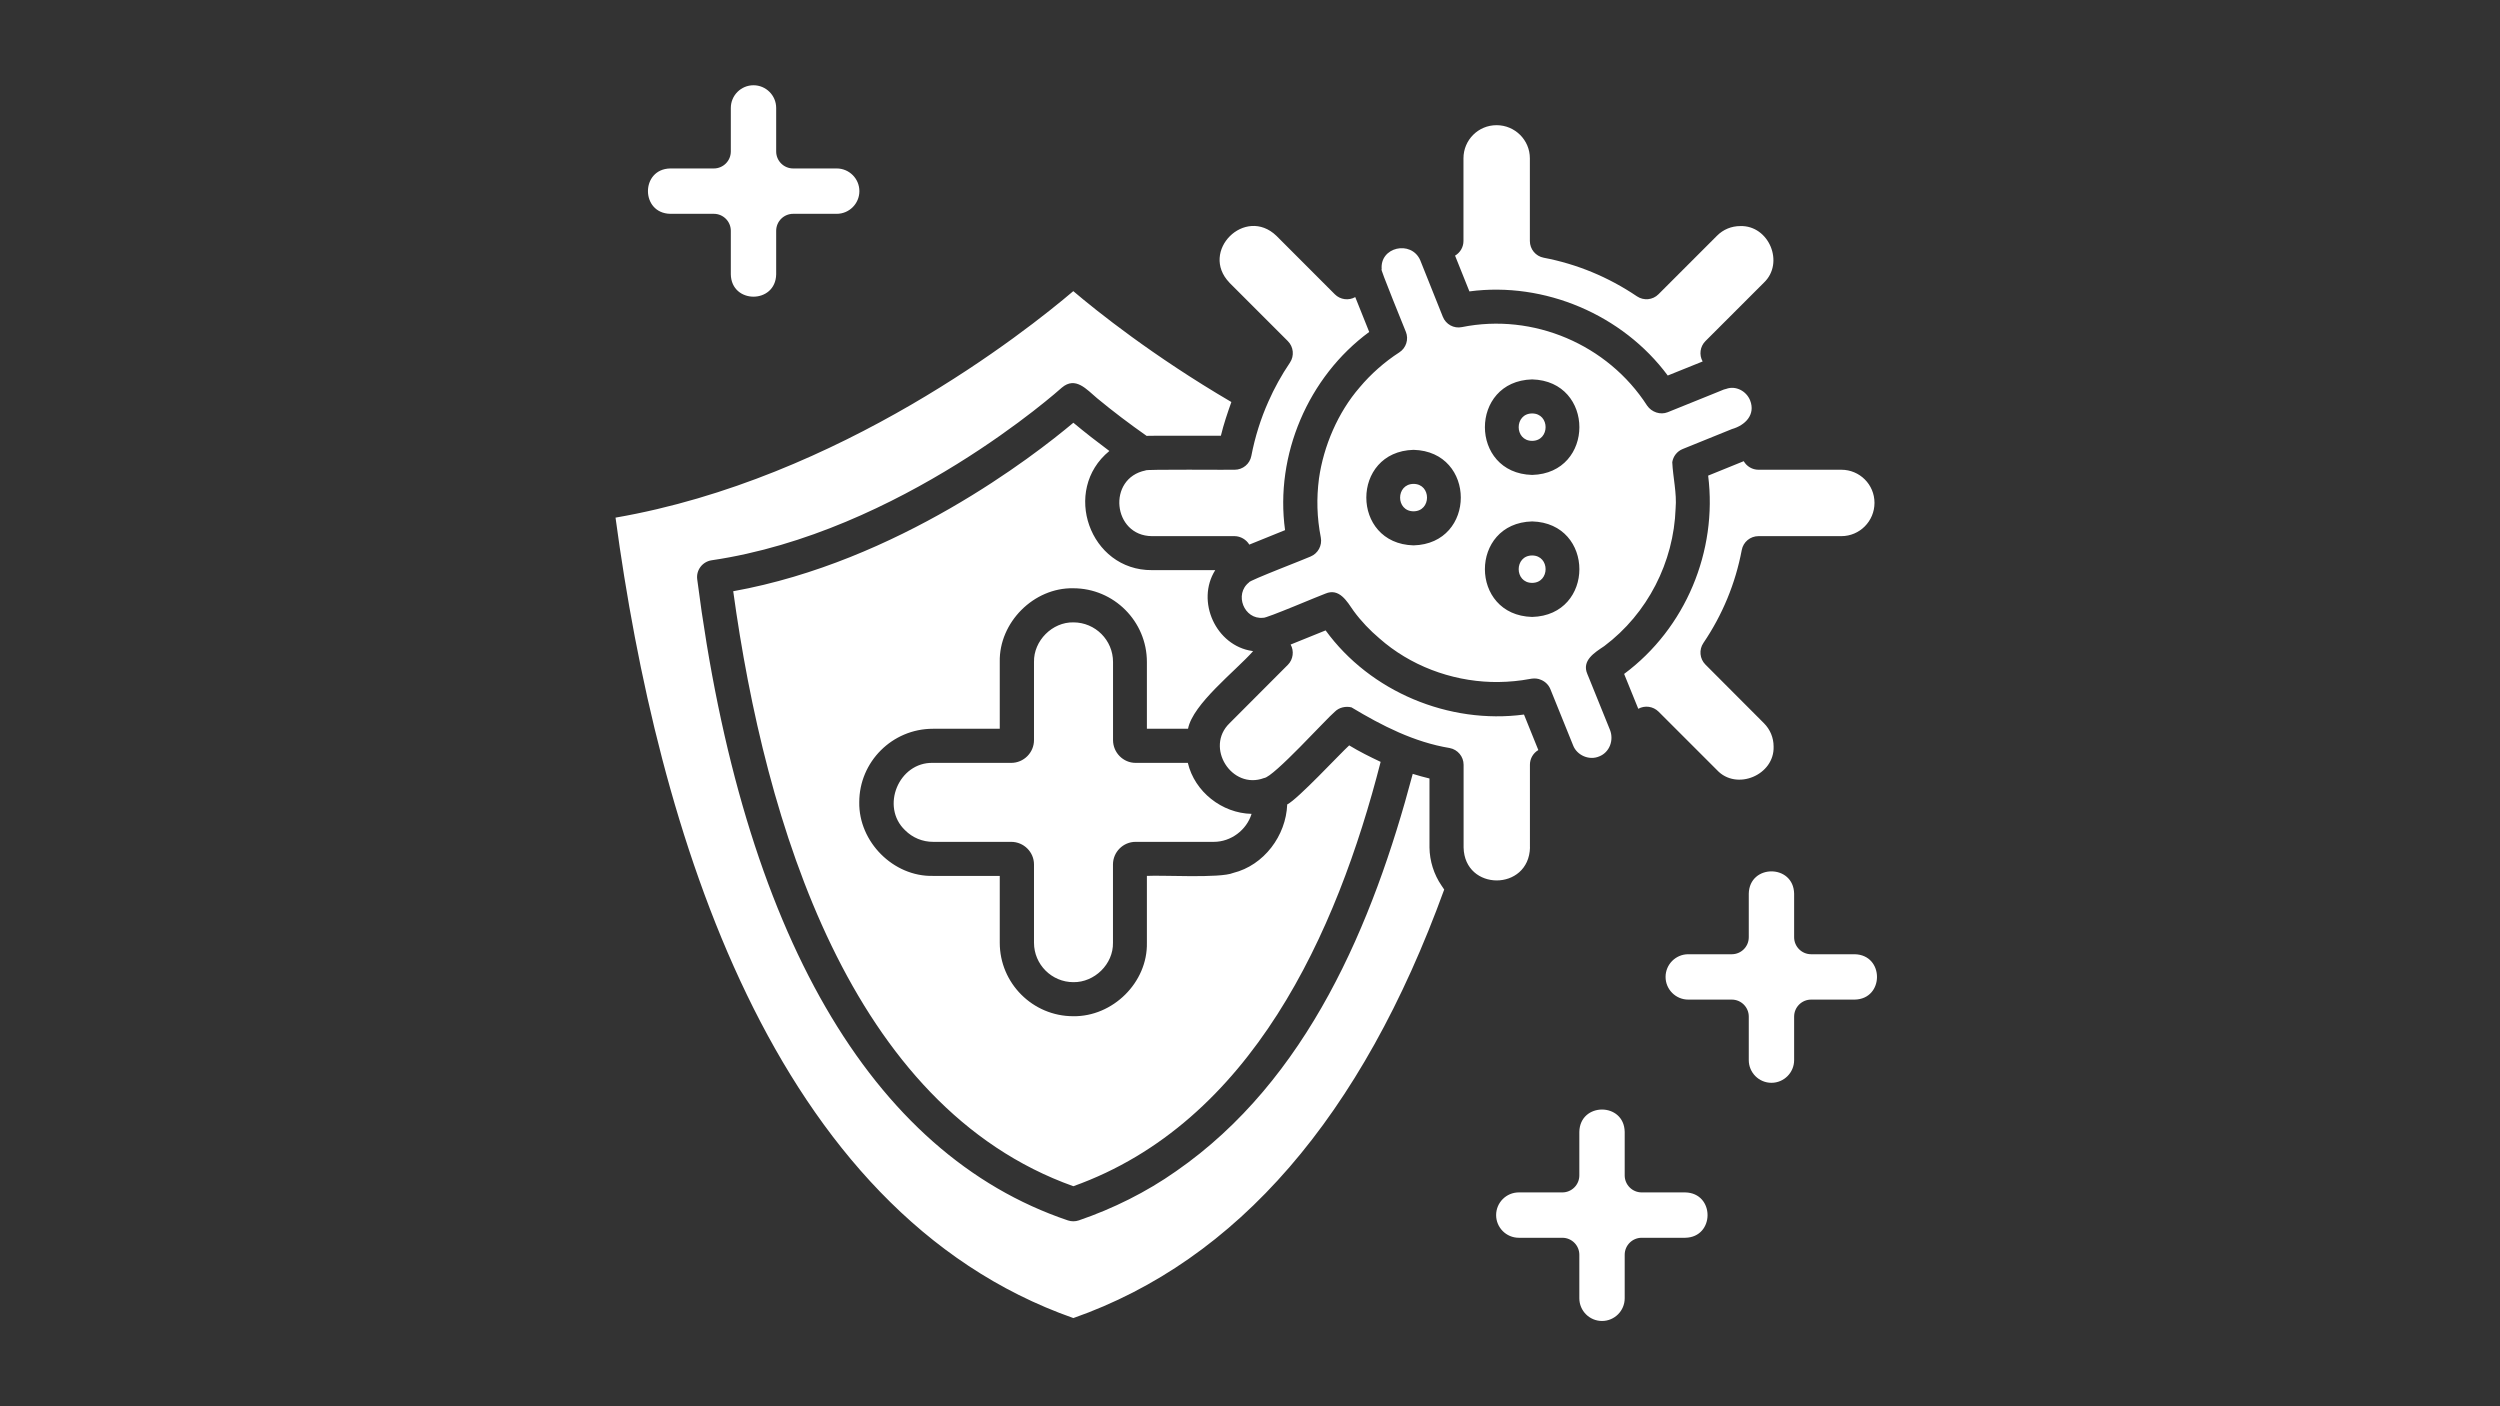 <svg xmlns="http://www.w3.org/2000/svg" xmlns:xlink="http://www.w3.org/1999/xlink" width="1920" zoomAndPan="magnify" viewBox="0 0 1440 810" height="1080" preserveAspectRatio="xMidYMid meet" version="1.0"><rect x="0" y="0" width="1440" height="810" fill="#333333" stroke="none"/><defs><clipPath id="db8fe6382a"><path d="M 354.516 49.109 L 1082 49.109 L 1082 760.859 L 354.516 760.859 Z M 354.516 49.109 " clip-rule="nonzero"/></clipPath></defs><g clip-path="url(#db8fe6382a)"><path fill="#ffffff" d="M 708.172 162.824 C 690.777 144.777 717.16 118.43 735.246 135.859 L 768.871 169.52 C 772 172.648 776.84 173.27 780.625 171.121 L 788.664 191.207 C 753.477 217.082 734.262 262.168 740.195 305.359 L 719.598 313.695 C 717.852 310.781 714.578 308.855 711.156 308.816 L 663.523 308.816 C 640.852 308.672 637.539 275.414 659.883 270.973 C 658.5 270.211 710.43 270.719 711.156 270.574 C 715.852 270.574 719.891 267.227 720.762 262.641 C 722.875 251.688 726.184 241.133 730.625 231.234 C 733.973 223.633 738.121 216.098 742.996 208.895 C 745.617 205 745.105 199.797 741.797 196.484 C 741.797 196.484 708.137 162.824 708.137 162.824 Z M 881.238 488.109 L 881.238 440.473 C 881.238 436.906 883.168 433.742 886.078 432.031 L 877.82 411.582 C 834.625 417.332 789.246 398.445 763.555 363.109 L 743.398 371.262 C 745.508 374.938 744.852 379.852 741.867 382.871 L 708.207 416.602 C 693.906 430.43 709.445 455.141 728.078 448.152 C 733.5 447.789 764.211 413.727 768.906 409.906 C 771.379 407.434 775.094 406.668 778.441 407.434 C 796.09 418.059 814.574 427.484 835.023 430.867 C 839.645 431.742 843.031 435.781 843.031 440.512 L 843.031 488.145 C 843.578 513.434 880.621 513.473 881.277 488.145 Z M 1004.344 265.66 L 983.895 273.957 C 989.352 317.441 970.902 361.91 935.496 388.184 L 943.648 408.27 C 947.43 406.16 952.199 406.812 955.328 409.906 L 988.953 443.531 C 1000.195 455.684 1022.211 446.441 1021.594 429.957 C 1021.594 424.898 1019.59 420.133 1016.023 416.566 L 982.328 382.797 C 979.016 379.484 978.508 374.246 981.164 370.352 C 992.152 354.121 999.613 336.109 1003.254 316.789 C 1004.125 312.164 1008.164 308.816 1012.895 308.816 L 1060.637 308.816 C 1071.156 308.816 1079.707 300.23 1079.707 289.641 C 1079.707 279.051 1071.156 270.574 1060.637 270.574 L 1012.895 270.574 C 1009.293 270.574 1006.09 268.609 1004.379 265.625 Z M 809.77 191.172 C 810.242 192.082 793.906 152.418 795.871 155.219 C 794.559 142.227 812.863 138.188 818.031 149.832 C 821.125 157.656 828.039 174.723 831.059 182.438 C 832.805 186.84 837.426 189.387 842.086 188.406 C 883.094 180.145 925.996 198.34 948.742 233.637 C 951.324 237.387 956.348 239.168 960.641 237.422 L 985.969 227.195 L 992.953 224.359 C 993.465 224.176 993.863 224.141 994.301 223.996 C 999.758 221.992 1005.871 225.195 1008.055 230.582 C 1011.332 238.914 1005.18 244.992 997.613 247.137 L 969.227 258.637 C 965.953 259.949 963.734 262.895 963.223 266.207 C 963.625 275.051 965.918 284 965.152 292.844 C 964.098 323.738 949.031 353.43 924.031 372.172 C 918.5 375.883 910.934 380.434 914.316 388.254 L 915.336 390.73 L 927.379 420.496 C 929.637 426.32 927.164 433.305 921.195 435.672 C 915.301 438.219 908.277 434.98 906.129 429.375 L 892.992 396.879 C 892.012 394.516 890.082 392.621 887.754 391.641 C 884.004 389.895 880.73 391.348 876.691 391.82 C 871.016 392.621 864.684 392.988 858.934 392.805 C 835.496 392.078 812.172 383.309 794.523 367.695 C 789.137 363.148 784.008 357.797 779.715 351.938 C 775.891 346.406 771.418 338.477 763.41 341.934 C 761.699 342.406 728.586 356.562 727.605 355.832 C 716.578 357.035 710.719 342.223 719.488 335.418 C 718.797 334.617 754.168 321.082 754.859 320.57 C 759.191 318.789 761.664 314.203 760.789 309.617 C 758.535 298.047 758.242 287.094 759.734 275.594 C 762.391 256.926 770.652 237.531 783.172 223.121 C 789.504 215.551 797.473 208.457 806.023 202.961 C 809.953 200.414 811.516 195.43 809.77 191.098 Z M 882.512 273.559 C 918.793 272.609 918.793 219.484 882.512 218.535 C 846.234 219.484 846.234 272.609 882.512 273.559 Z M 882.512 355.359 C 918.793 354.414 918.793 301.285 882.512 300.34 C 846.234 301.285 846.234 354.414 882.512 355.359 Z M 814.211 259.109 C 777.93 260.055 777.93 313.184 814.211 314.133 C 850.492 313.184 850.492 260.055 814.211 259.109 Z M 814.211 294.516 C 824.543 294.445 824.543 278.762 814.211 278.723 C 803.875 278.797 803.875 294.48 814.211 294.516 Z M 882.512 253.941 C 892.848 253.871 892.848 238.188 882.512 238.148 C 872.18 238.188 872.18 253.906 882.512 253.941 Z M 882.512 335.746 C 892.848 335.672 892.848 319.988 882.512 319.953 C 872.18 319.988 872.18 335.711 882.512 335.746 Z M 823.379 488.109 L 823.379 448.406 C 820.141 447.645 816.941 446.734 813.738 445.75 C 790.848 532.141 753.148 622.129 677.387 674.641 C 660.211 686.719 641.215 696.145 621.383 702.949 C 619.348 703.641 617.125 703.641 615.09 702.949 C 501.52 664.594 427.684 536.871 401.594 333.672 C 400.902 328.359 404.613 323.52 409.891 322.719 C 518.73 306.742 610.684 224.105 611.633 223.266 C 619.527 216.609 625.859 224.285 631.973 229.418 C 641.105 236.984 650.715 244.227 660.504 251.105 C 659.121 250.852 702.859 251.031 703.223 250.996 C 704.824 244.336 707.008 237.969 709.266 231.562 C 664.031 205.074 631.5 178.98 618.219 167.699 C 590.961 190.879 483.941 275.742 354.543 298.156 C 378.633 477.156 444.168 698.039 618.254 759.207 C 712.574 726.094 784.406 643.09 831.859 512.379 C 831.312 511.617 830.805 510.816 830.293 510.051 C 825.891 503.645 823.488 495.895 823.379 488.109 Z M 721.816 375.121 C 721.672 375.121 721.527 375.012 721.344 374.973 C 700.348 371.988 688.703 346.262 699.984 328.395 L 663.523 328.395 C 627.645 328.648 611.34 282.363 638.996 259.766 C 631.898 254.488 624.805 248.957 618.254 243.5 C 595.438 262.676 517.055 323.484 422.336 340.551 C 440.676 474.023 489.766 637.484 618.254 683.262 C 720.836 646.582 769.996 537.523 795.25 438.836 C 789.066 435.926 782.988 432.906 777.129 429.34 C 771.637 434.359 747.617 460.27 741.434 463.363 C 740.742 481.375 728.039 498.406 710.32 502.809 C 702.785 506.012 669.055 503.973 660.609 504.52 L 660.609 543.02 C 661.086 565.906 640.961 585.668 618.18 585.34 C 594.855 585.34 575.859 566.344 575.859 543.02 L 575.859 504.52 L 537.359 504.52 C 514.547 505.027 494.566 484.871 494.93 462.09 C 494.93 438.766 513.961 419.77 537.359 419.77 L 575.859 419.77 L 575.859 381.27 C 575.387 358.527 595.438 338.402 618.18 338.84 C 641.578 338.84 660.609 357.871 660.609 381.27 L 660.609 419.77 L 684.301 419.77 C 687.102 405.43 711.484 386.656 721.746 375.121 Z M 618.254 565.727 C 630.445 565.906 641.324 555.32 641.07 543.02 C 641.07 543.02 641.07 497.934 641.07 497.934 C 641.07 490.766 646.93 484.906 654.098 484.906 L 699.184 484.906 C 709.008 484.906 718.035 478.137 720.91 468.785 C 703.879 468.422 688.121 456.086 684.191 439.418 L 654.133 439.418 C 646.965 439.418 641.105 433.523 641.105 426.281 L 641.105 381.305 C 641.105 368.715 630.883 358.488 618.289 358.488 C 606.102 358.234 595.328 369.078 595.582 381.305 L 595.582 426.281 C 595.582 433.523 589.688 439.418 582.445 439.418 L 537.469 439.418 C 517.637 438.836 507.047 464.711 521.352 478.246 C 525.645 482.539 531.395 484.906 537.469 484.906 L 582.445 484.906 C 589.688 484.906 595.582 490.766 595.582 497.934 L 595.582 543.02 C 595.582 555.535 605.773 565.727 618.289 565.727 Z M 970.684 686.828 L 945.613 686.828 C 940.191 686.828 935.824 682.426 935.824 677.039 L 935.824 651.969 C 935.531 634.828 910.023 634.793 909.695 651.969 C 909.695 651.969 909.695 677.039 909.695 677.039 C 909.695 682.461 905.293 686.828 899.906 686.828 L 874.836 686.828 C 867.629 686.828 861.77 692.688 861.77 699.895 C 861.77 707.098 867.629 712.957 874.836 712.957 L 899.906 712.957 C 905.328 712.957 909.695 717.359 909.695 722.746 L 909.695 747.816 C 909.695 755.023 915.555 760.883 922.758 760.883 C 929.965 760.883 935.824 755.023 935.824 747.816 L 935.824 722.746 C 935.824 717.324 940.227 712.957 945.613 712.957 L 970.684 712.957 C 987.824 712.664 987.859 687.156 970.684 686.828 Z M 1068.281 549.641 L 1043.207 549.641 C 1037.785 549.641 1033.418 545.238 1033.418 539.852 L 1033.418 514.781 C 1033.129 497.641 1007.617 497.605 1007.293 514.781 C 1007.293 514.781 1007.293 539.852 1007.293 539.852 C 1007.293 545.273 1002.887 549.641 997.504 549.641 L 972.43 549.641 C 965.227 549.641 959.367 555.5 959.367 562.707 C 959.367 569.91 965.227 575.77 972.43 575.77 L 997.504 575.77 C 1002.926 575.77 1007.293 580.172 1007.293 585.559 L 1007.293 610.629 C 1007.293 617.836 1013.148 623.695 1020.355 623.695 C 1027.559 623.695 1033.418 617.836 1033.418 610.629 L 1033.418 585.559 C 1033.418 580.137 1037.82 575.77 1043.207 575.77 L 1068.281 575.77 C 1085.418 575.477 1085.457 549.969 1068.281 549.641 Z M 386.09 123.16 L 411.164 123.16 C 416.586 123.16 420.953 127.562 420.953 132.949 L 420.953 158.02 C 421.242 175.16 446.75 175.195 447.078 158.02 C 447.078 158.02 447.078 132.949 447.078 132.949 C 447.078 127.527 451.48 123.16 456.867 123.16 L 481.941 123.16 C 489.145 123.16 495.004 117.301 495.004 110.098 C 495.004 102.891 489.145 97.031 481.941 97.031 L 456.867 97.031 C 451.445 97.031 447.078 92.629 447.078 87.242 L 447.078 62.172 C 447.078 54.969 441.219 49.109 434.016 49.109 C 426.809 49.109 420.953 54.969 420.953 62.172 L 420.953 87.242 C 420.953 92.668 416.547 97.031 411.164 97.031 L 386.09 97.031 C 368.953 97.324 368.914 122.832 386.09 123.16 Z M 960.605 216.316 C 960.641 216.316 980.656 208.238 980.727 208.203 C 978.582 204.418 979.199 199.613 982.328 196.484 L 1015.953 162.859 C 1028.035 151.473 1018.938 129.711 1002.414 130.219 C 997.32 130.219 992.555 132.184 988.988 135.789 L 955.293 169.484 C 951.98 172.832 946.777 173.305 942.883 170.684 C 926.398 159.551 908.312 152.09 889.172 148.449 C 884.551 147.578 881.203 143.539 881.203 138.809 L 881.203 91.176 C 881.203 80.656 872.613 72.105 862.027 72.105 C 851.438 72.105 842.957 80.656 842.957 91.176 L 842.957 138.809 C 842.957 142.375 841.027 145.539 838.117 147.25 C 839.793 151.473 844.742 163.844 846.379 167.848 C 889.609 162.098 934.66 181.273 960.605 216.281 Z M 960.605 216.316 " fill-opacity="1" fill-rule="nonzero"/></g></svg>
